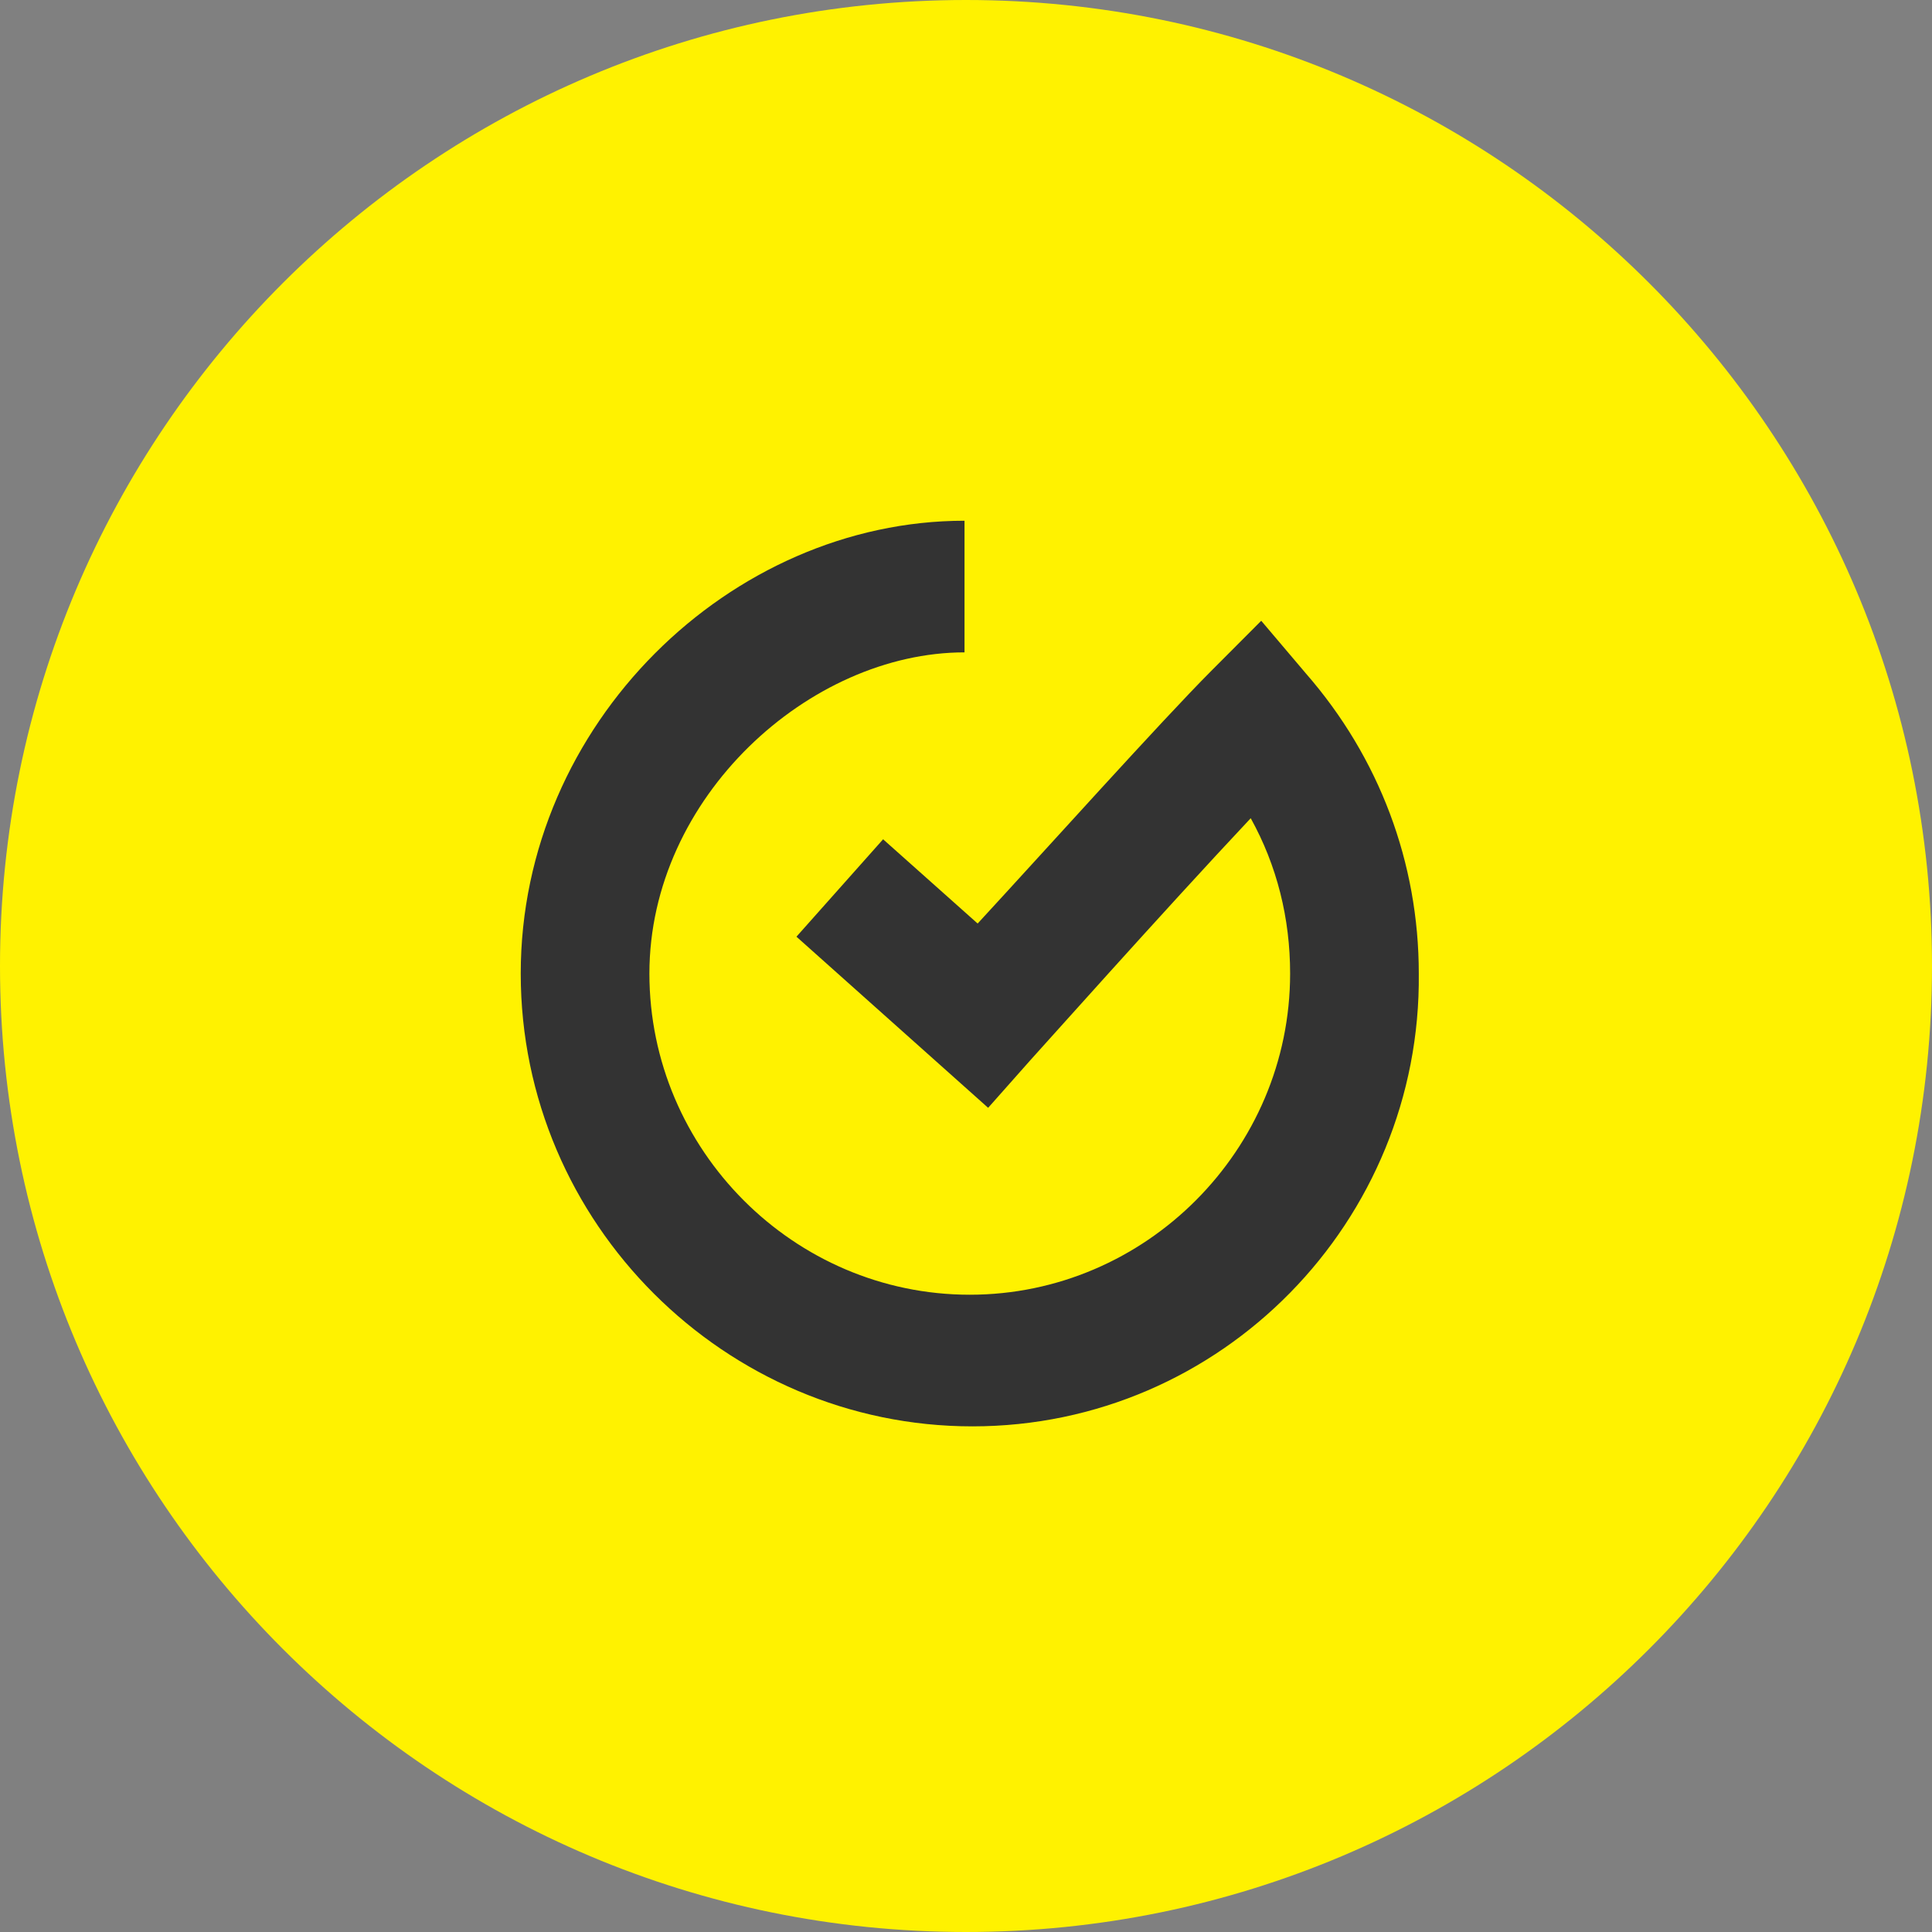 <svg width="256" height="256" viewBox="0 0 256 256" fill="none" xmlns="http://www.w3.org/2000/svg">
<rect x="0" y="0" width="256" height="256" fill="#808080" stroke="none"/>
<path d="M128 256C198.692 256 256 198.692 256 128C256 57.308 198.692 0 128 0C57.308 0 0 57.308 0 128C0 198.692 57.308 256 128 256Z" fill="#FFF200"/>
<path fill-rule="evenodd" clip-rule="evenodd" d="M128.846 189C96.139 189 69 162.139 69 129C69 95.86 96.836 69 127.803 69V86.442C107.273 86.442 86.049 105.628 86.049 129C86.049 152.371 105.186 171.558 128.499 171.558C151.811 171.558 170.947 152.371 170.947 129C170.947 121.674 169.208 114.698 165.728 108.418C154.247 120.627 136.849 140.162 136.501 140.512L130.934 146.791L105.534 124.116L117.016 111.209L129.543 122.372C138.24 112.953 153.898 95.512 160.51 88.884L167.12 82.256L173.035 89.233C182.778 100.395 187.997 114.348 187.997 129C188.345 161.79 161.901 189 128.846 189Z" fill="#333333"/>
</svg>
